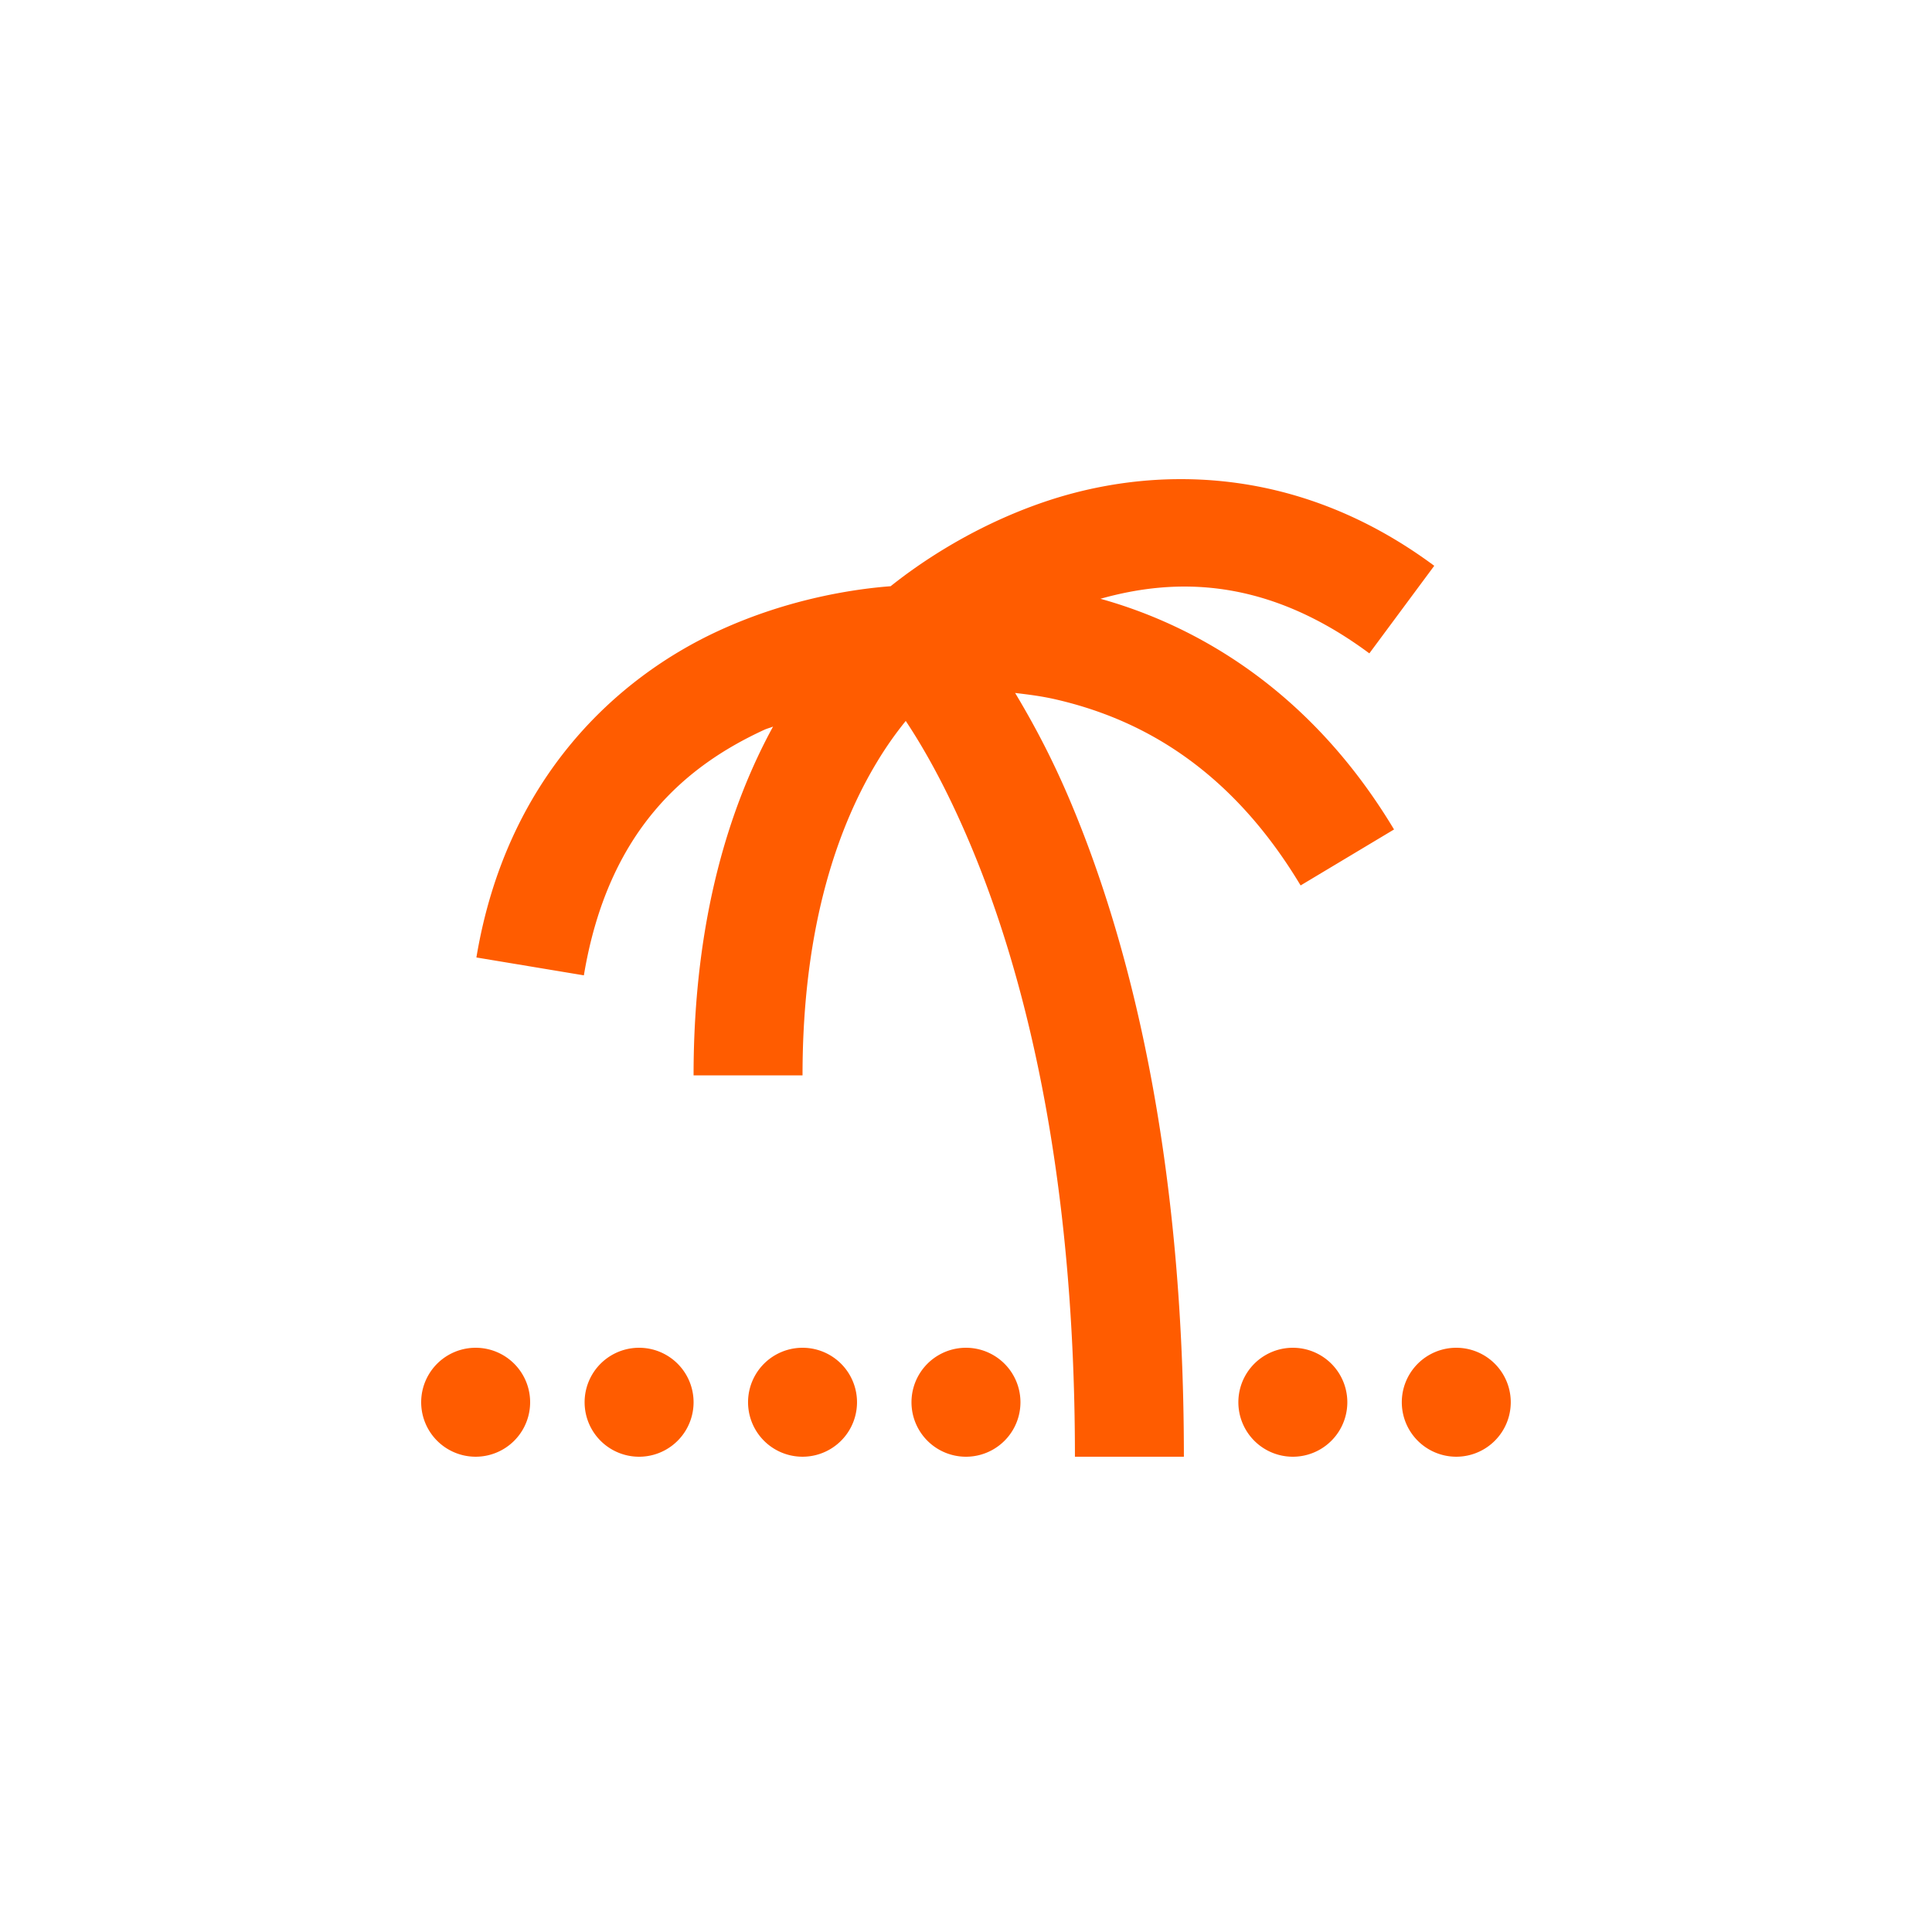 <svg xmlns="http://www.w3.org/2000/svg" width="500" height="500" fill="none"><path fill="#FF5C00" d="M304.02 124.012c-12.48.186-24.011 2.542-33.953 5.948-19.076 6.536-33.063 16.553-39.572 21.755-8.42.64-25.872 2.93-44.583 11.565-25.908 11.958-54.819 37.705-62.62 84.513l27.813 4.626c6.298-37.787 26.734-54.338 46.648-63.529.803-.37 1.518-.512 2.313-.854-10.832 19.843-20.57 48.973-20.57 90.268h28.198c0-39.947 9.844-65.387 19.139-80.877a92.54 92.54 0 0 1 7.573-10.85c4.55 6.853 10.429 17.024 16.742 32.026 13.33 31.676 27.042 82.556 27.042 158.395h28.198c0-79.251-14.431-134.06-29.272-169.327-4.923-11.699-9.796-20.638-14.402-28.336 3.355.404 6.734.8 10.547 1.679 20.03 4.623 44.179 16.207 63.336 48.136l24.178-14.485c-21.626-36.044-51.143-52.789-75.976-59.701 19.461-5.477 42.99-5.601 69.587 14.127l16.798-22.664c-18.354-13.613-37.008-19.989-54.386-21.837-4.345-.462-8.618-.64-12.778-.578zM123.099 348.8a14.099 14.099 0 1 0 .002 28.198 14.099 14.099 0 0 0-.002-28.198zm42.298 0a14.1 14.1 0 1 0 0 28.2 14.1 14.1 0 0 0 0-28.2zm42.297 0a14.099 14.099 0 1 0 .002 28.198 14.099 14.099 0 0 0-.002-28.198zm42.298 0a14.1 14.1 0 1 0 0 28.2 14.1 14.1 0 0 0 0-28.2zm84.595 0a14.1 14.1 0 1 0 0 28.2 14.1 14.1 0 0 0 0-28.2zm42.297 0a14.099 14.099 0 1 0 .002 28.198 14.099 14.099 0 0 0-.002-28.198z"/></svg>